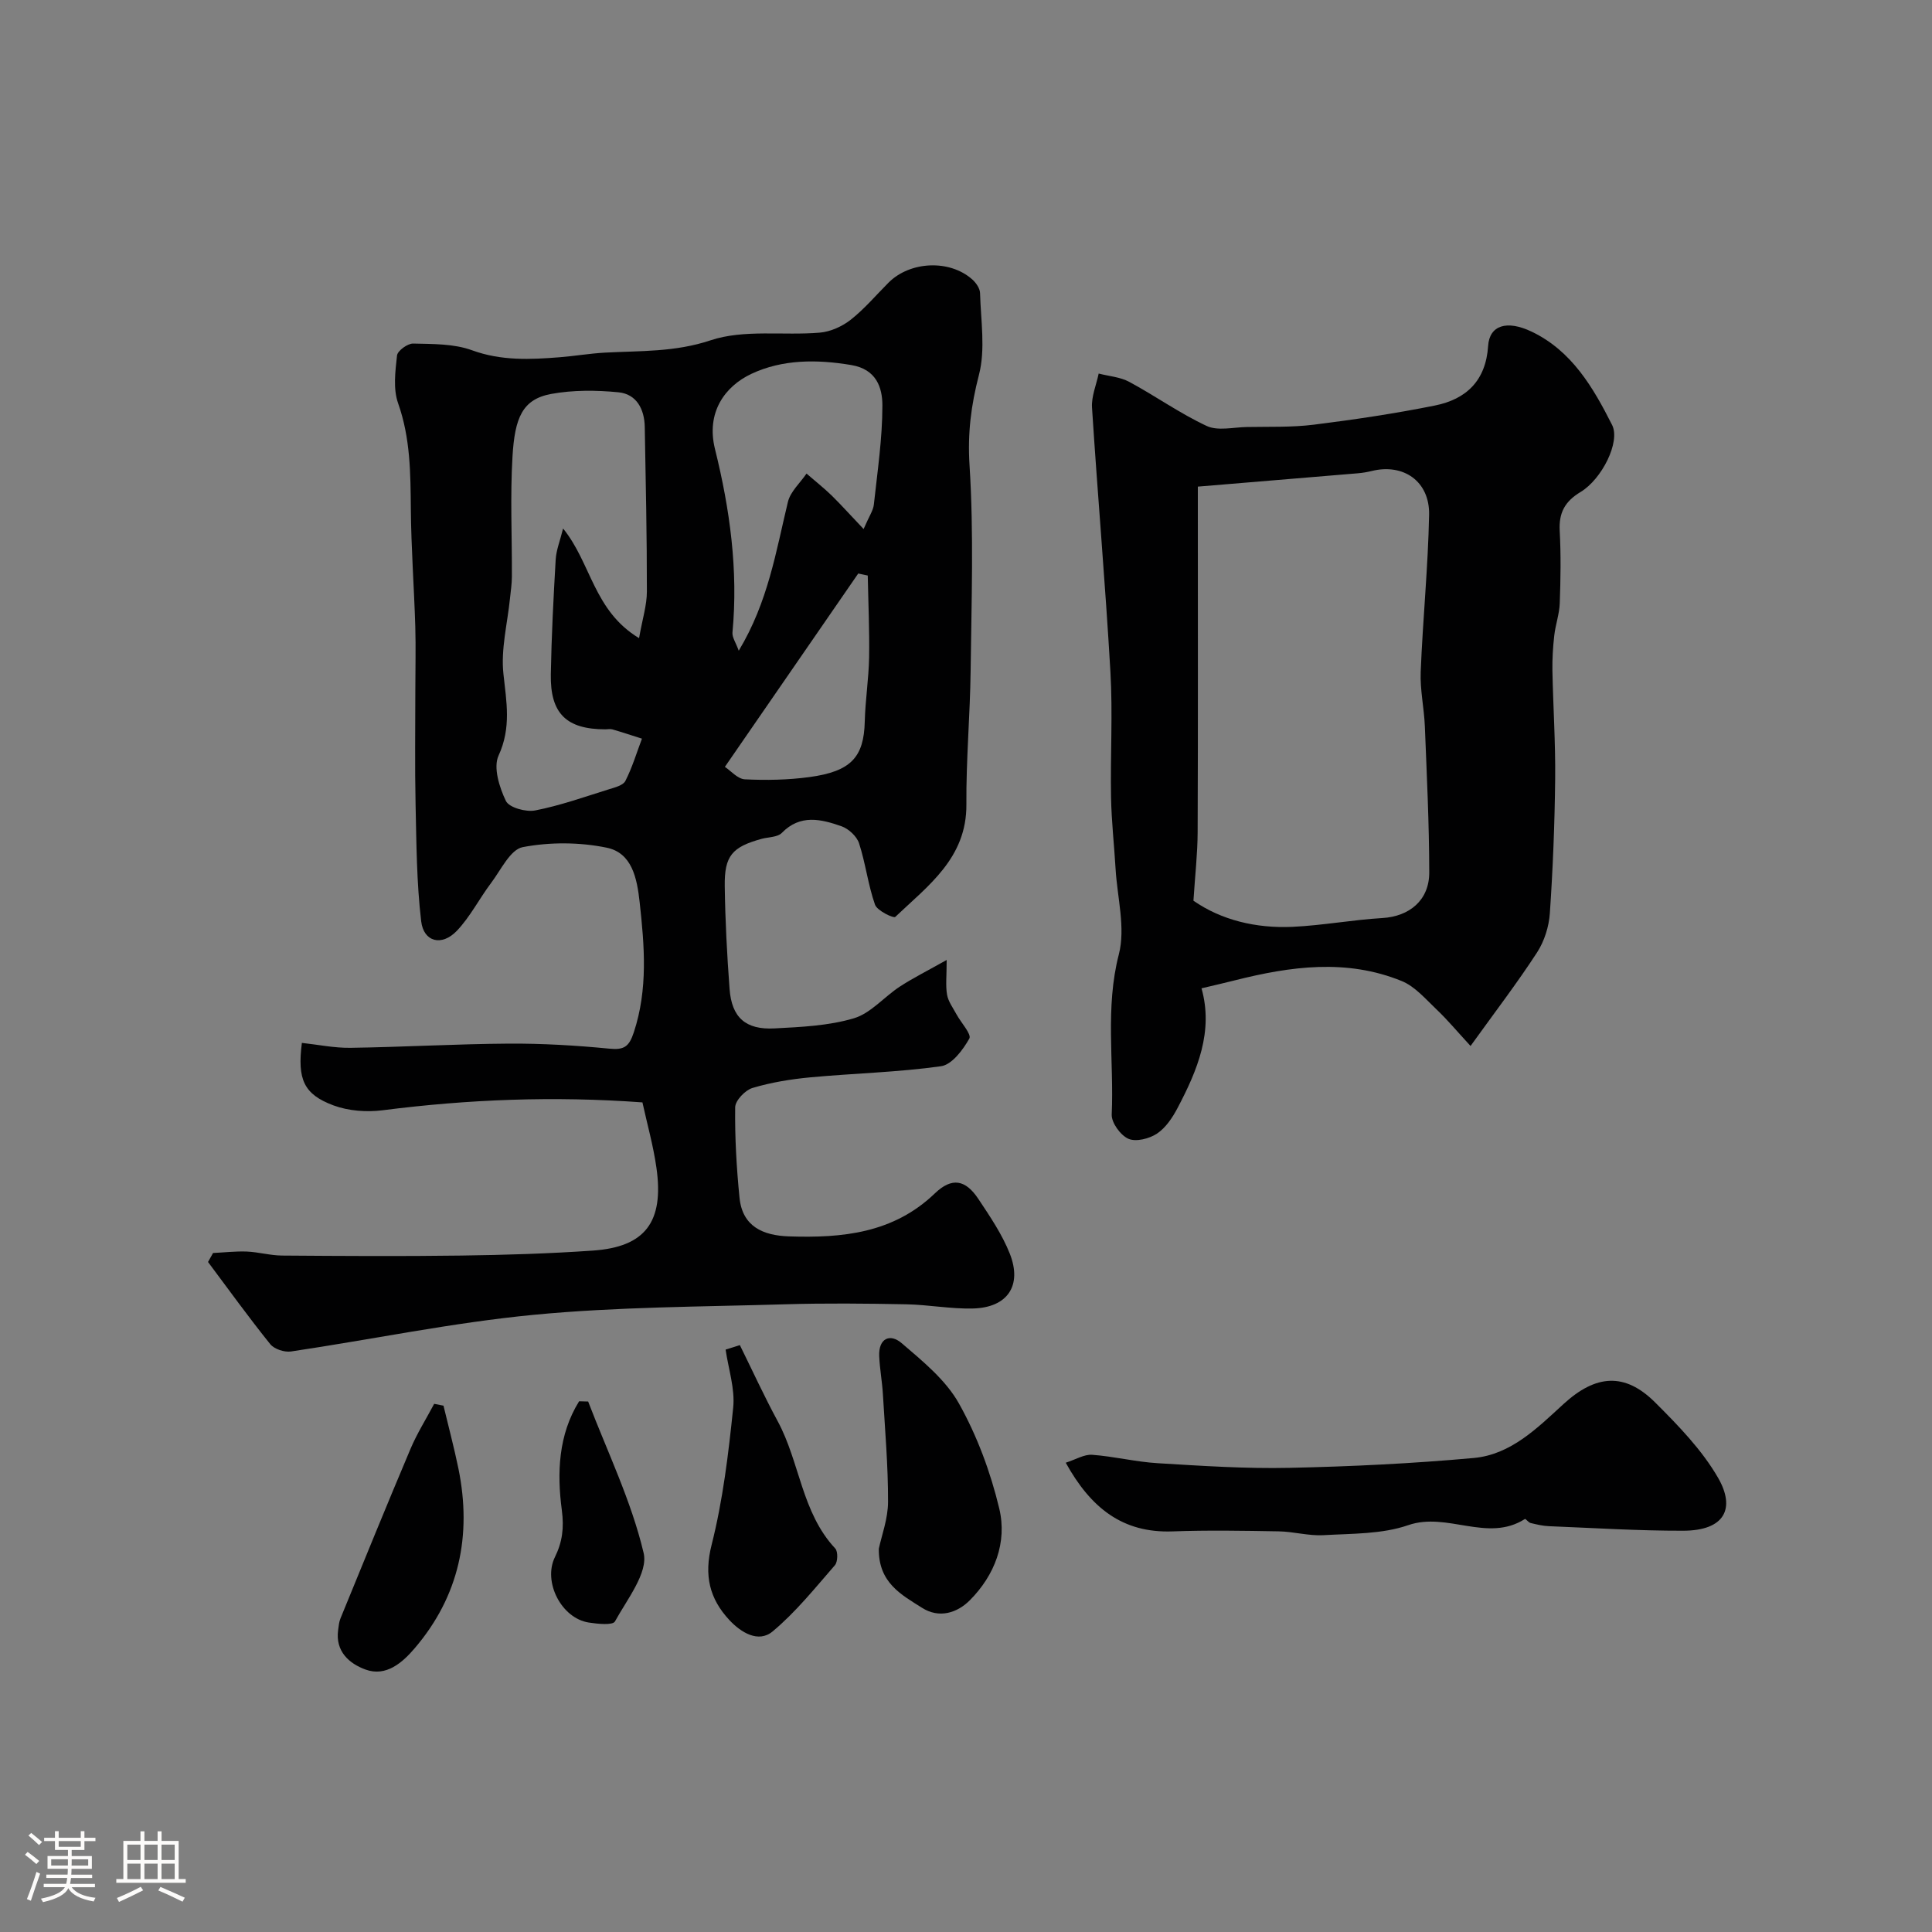 <svg enable-background="new 0 0 400 400" viewBox="0 0 400 400" xmlns="http://www.w3.org/2000/svg"><rect x="0" y="0" width="400" height="400" fill="#808080" stroke="none"/><path d="m5.17 384 .55-.58c.85.61 1.65 1.24 2.4 1.87l-.59.64c-.83-.73-1.62-1.38-2.36-1.93m1.22 9.53-.82-.34c.71-1.76 1.37-3.64 1.98-5.63.24.13.5.25.76.36-.6 1.67-1.24 3.54-1.92 5.61m-.5-13.5.57-.54c.56.44 1.31 1.06 2.26 1.87l-.64.64c-.68-.66-1.41-1.32-2.19-1.97m3.25.46h2.24v-1.36h.77v1.36h4.57v-1.36h.76v1.36h2.28v.69h-2.28v1.84h-2.64v1.26h4.18v2.64h-4.21c0 .45-.02.86-.05 1.21h4.32v.69h-4.38c-.04.34-.1.75-.19 1.22h5.15v.69h-4.82c.87 1.19 2.51 1.92 4.93 2.19-.17.31-.3.57-.37.76-2.77-.49-4.52-1.41-5.26-2.76-.56 1.26-2.3 2.23-5.24 2.9-.12-.24-.26-.48-.43-.72 2.73-.55 4.38-1.34 4.96-2.38h-4.38v-.69h4.65c.1-.38.17-.79.21-1.22h-4.32v-.69h4.4c.03-.34.05-.75.05-1.21h-4.2v-2.64h4.23v-1.26h-2.69v-1.84h-2.24zm1.46 4.46v1.29h3.45c.01-.4.02-.57.01-.53v-.32-.45h-3.46zm1.55-2.59h4.57v-1.19h-4.57zm6.11 2.59h-3.42v.77c-.01.19-.01.37-.02.53h3.44v-1.29z" fill="#fcfbfa"/><path d="m32.63 379.16h.82v1.98h3.54v7.89h1.46v.78h-14.37v-.78h1.46v-7.89h3.54v-1.98h.82v1.98h2.73zm-3.49 11.48.5.73c-1.61.82-3.28 1.63-5 2.41-.13-.27-.28-.55-.44-.82 1.75-.72 3.4-1.49 4.94-2.32m-2.78-5.55h2.73v-3.18h-2.73zm0 3.95h2.73v-3.2h-2.73zm3.54-3.95h2.73v-3.18h-2.73zm0 3.95h2.73v-3.2h-2.73zm7.89 4.68c-1.84-.92-3.51-1.7-5.02-2.32l.45-.73c1.89.8 3.57 1.55 5.04 2.23zm-1.62-11.81h-2.73v3.18h2.73zm-2.73 7.13h2.73v-3.2h-2.73z" fill="#fcfbfa"/><g fill="#010102"><path d="m62.5 215.92c3.35.36 6.72 1.07 10.08 1.02 10.93-.16 21.86-.8 32.8-.87 6.92-.04 13.86.37 20.74 1.04 3.05.3 4.1-.34 5.1-3.36 2.96-8.96 2.21-17.91 1.21-26.99-.55-4.96-1.58-10.19-6.84-11.26-5.6-1.15-11.75-1.18-17.36-.11-2.57.49-4.52 4.72-6.54 7.4-2.45 3.25-4.33 7.01-7.11 9.93-3.11 3.25-6.87 2.33-7.38-1.99-.95-8.01-.98-16.14-1.16-24.23-.17-7.86-.05-15.72-.05-23.59 0-4.41.12-8.83-.01-13.23-.25-8.1-.85-16.2-.92-24.3-.07-7.42-.09-14.71-2.64-21.9-1.05-2.97-.58-6.61-.22-9.88.11-.98 2.19-2.5 3.34-2.47 4.08.1 8.42.02 12.16 1.38 6.07 2.22 12.08 1.94 18.22 1.45 3.11-.25 6.19-.78 9.3-.95 7.34-.4 14.48-.08 21.89-2.55 6.94-2.31 15.05-.95 22.62-1.59 2.21-.19 4.63-1.28 6.4-2.67 2.86-2.25 5.25-5.1 7.84-7.69 4.46-4.45 12.63-4.82 17.31-.67.79.7 1.61 1.87 1.63 2.85.15 5.66 1.15 11.61-.23 16.92-1.63 6.28-2.37 12.1-1.95 18.68.9 14.1.4 28.31.23 42.47-.11 9.27-.95 18.53-.88 27.8.08 11.07-7.9 16.79-14.73 23.28-.35.33-3.75-1.29-4.19-2.54-1.44-4.11-1.95-8.55-3.3-12.7-.47-1.45-2.16-3.01-3.63-3.53-4.21-1.47-8.53-2.56-12.37 1.38-.88.9-2.75.84-4.16 1.22-6.11 1.68-7.74 3.5-7.65 9.81.1 7.1.47 14.2 1 21.27.44 5.9 3.3 8.49 9.31 8.17 5.51-.29 11.19-.54 16.41-2.09 3.51-1.04 6.28-4.44 9.52-6.56 2.78-1.81 5.77-3.3 9.71-5.52 0 3.36-.25 5.33.08 7.2.25 1.42 1.23 2.72 1.94 4.04.94 1.74 3.17 4.13 2.67 5.03-1.31 2.34-3.61 5.41-5.86 5.73-8.94 1.26-18.03 1.46-27.04 2.3-4.04.38-8.11 1.04-11.99 2.2-1.52.45-3.57 2.6-3.59 4-.08 6.24.28 12.52.9 18.74.6 5.97 4.89 7.81 10.23 7.99 11.05.37 21.61-.64 30.21-8.9 3.52-3.38 6.34-2.87 9.01 1.15 2.41 3.62 4.92 7.32 6.51 11.33 2.62 6.64-.51 11.18-7.65 11.35-4.59.11-9.19-.78-13.79-.87-8.36-.16-16.72-.25-25.08 0-17.37.52-34.8.52-52.07 2.18-16.83 1.62-33.48 5.1-50.23 7.59-1.36.2-3.47-.49-4.3-1.52-4.46-5.54-8.62-11.32-12.88-17.01.35-.62.69-1.24 1.04-1.86 2.33-.11 4.66-.39 6.97-.3 2.44.1 4.86.81 7.29.83 12.36.09 24.73.17 37.09 0 9.1-.12 18.21-.4 27.29-1.03 10.84-.75 14.75-5.92 13.16-17.13-.65-4.6-1.93-9.11-2.9-13.55-18.42-1.35-36.12-.63-53.8 1.63-3.32.42-7.07.14-10.17-1.01-6.18-2.3-7.5-5.41-6.54-12.94zm69.81-83.8c.71-4.03 1.62-6.83 1.62-9.64.01-11.37-.23-22.74-.44-34.11-.07-3.65-1.69-6.78-5.44-7.15-4.6-.45-9.4-.49-13.93.34-6.01 1.11-7.53 5-8.01 12.9-.5 8.3-.09 16.65-.13 24.98-.01 1.48-.24 2.95-.39 4.43-.53 5.23-1.92 10.55-1.36 15.66.63 5.82 1.65 11.13-1.01 16.91-1.13 2.45.17 6.58 1.52 9.39.67 1.38 4.16 2.34 6.08 1.96 5.17-1.01 10.18-2.8 15.23-4.37 1.23-.38 2.96-.81 3.43-1.74 1.42-2.78 2.32-5.81 3.43-8.75-2.03-.64-4.05-1.32-6.09-1.91-.46-.14-.99-.02-1.49-.02-8.05-.01-11.43-3.25-11.29-11.38.14-7.93.55-15.86 1.01-23.79.12-1.97.91-3.89 1.53-6.41 5.84 7.19 6.31 17.02 15.73 22.7zm46.49-22.59c1.17-2.71 1.99-3.84 2.12-5.05.74-6.83 1.77-13.69 1.77-20.53 0-3.71-1.25-7.5-6.43-8.37-7.15-1.2-14.26-1.2-20.69 1.82-5.49 2.58-9.42 7.99-7.54 15.57 3.09 12.46 4.83 25.08 3.62 37.98-.09 1 .69 2.08 1.3 3.77 6.08-10.09 7.71-20.57 10.18-30.81.52-2.14 2.53-3.92 3.85-5.86 1.75 1.52 3.58 2.96 5.24 4.57 1.99 1.96 3.85 4.04 6.58 6.91zm.86 9.63c-.66-.14-1.31-.28-1.97-.42-9.11 13.21-18.22 26.41-27.61 40.03 1.21.8 2.64 2.51 4.14 2.58 4.43.22 8.94.13 13.33-.46 8.67-1.17 11.31-4.14 11.49-11.51.11-4.43.82-8.85.9-13.28.09-5.64-.17-11.29-.28-16.94z"/><path d="m304.46 216.56c-2.9-3.15-4.81-5.45-6.96-7.49-2.29-2.16-4.51-4.83-7.3-5.96-11.4-4.65-23.01-3.05-34.54-.14-2.04.52-4.09.98-6.9 1.65 2.51 8.91-.84 16.96-4.96 24.78-1.05 2-2.46 4.11-4.27 5.31-1.59 1.05-4.35 1.75-5.91 1.06-1.63-.72-3.53-3.33-3.45-5.03.49-11.02-1.39-22.05 1.47-33.13 1.42-5.48-.32-11.79-.67-17.72-.29-4.94-.85-9.86-.94-14.8-.16-8.66.37-17.35-.13-25.99-1.05-18.25-2.64-36.46-3.81-54.7-.15-2.32.89-4.71 1.38-7.06 2.12.55 4.46.71 6.33 1.72 5.42 2.92 10.48 6.54 16.03 9.13 2.29 1.07 5.47.28 8.25.22 4.64-.09 9.32.09 13.9-.48 8.4-1.05 16.8-2.3 25.1-3.97 6.47-1.3 10.55-5.12 11.02-12.33.27-4.27 3.85-5.43 9-2.97 8.33 3.97 12.76 11.59 16.67 19.33 1.76 3.48-2.12 11.22-6.53 13.87-3.26 1.96-4.52 4.31-4.32 8.05.27 4.98.19 10 .01 14.99-.08 2.24-.89 4.45-1.14 6.7-.27 2.4-.42 4.83-.38 7.23.15 7.49.65 14.98.57 22.46-.1 9.27-.47 18.55-1.1 27.79-.19 2.77-1.14 5.78-2.64 8.1-4.07 6.27-8.64 12.24-13.78 19.38zm-57.37-30.08c5.73 3.99 12.91 5.76 20.54 5.41 6.21-.29 12.37-1.45 18.58-1.82 5.56-.33 9.71-3.66 9.7-9.43-.01-10.09-.51-20.18-.91-30.26-.15-3.76-1.01-7.53-.86-11.27.43-10.86 1.53-21.7 1.74-32.55.13-6.92-5.32-10.66-11.86-9.05-.95.23-1.93.4-2.91.48-10.9.92-21.81 1.82-33.11 2.76v6.1c0 21.8.05 43.61-.04 65.41-.02 4.53-.54 9.05-.87 14.22z"/><path d="m220.65 302.84c2.09-.67 3.82-1.76 5.47-1.64 4.54.33 9.03 1.47 13.57 1.74 9.09.55 18.21 1.16 27.29.96 12.73-.27 25.48-.89 38.15-2.04 7.7-.7 13.18-6.23 18.6-11.19 6.65-6.08 12.66-6.59 18.96-.3 4.8 4.79 9.7 9.83 13.04 15.63 3.6 6.27 1.41 10.91-7.27 10.92-9.26.02-18.52-.57-27.78-.94-1.27-.05-2.54-.36-3.79-.66-.44-.11-1.02-.92-1.17-.83-7.76 4.95-16.05-1.53-24.17 1.28-5.43 1.88-11.64 1.73-17.52 2.07-3.07.18-6.18-.74-9.29-.79-7.33-.13-14.67-.26-21.99.01-10.32.37-16.91-4.84-22.1-14.22z"/><path d="m181.95 320.65c.57-2.71 1.91-6.22 1.91-9.73.02-7.45-.63-14.9-1.07-22.34-.16-2.61-.65-5.21-.76-7.82-.15-3.68 2.24-4.73 4.63-2.69 4.36 3.74 9.14 7.62 11.87 12.49 3.77 6.72 6.55 14.23 8.35 21.74 1.69 7.04-.94 13.86-6.11 19.04-2.59 2.59-6.32 3.81-9.89 1.53-4.24-2.69-9.02-5.17-8.93-12.22z"/><path d="m153.18 278.49c2.6 5.26 5.04 10.6 7.83 15.75 4.6 8.5 4.94 18.9 11.92 26.36.59.63.53 2.77-.07 3.46-4.13 4.74-8.12 9.73-12.91 13.72-2.95 2.45-6.57.18-8.95-2.37-4.1-4.41-5.28-9.22-3.67-15.56 2.34-9.26 3.49-18.88 4.47-28.41.4-3.91-.99-8.01-1.57-12.02.98-.31 1.97-.62 2.95-.93z"/><path d="m91.82 291.03c1.04 4.35 2.2 8.68 3.1 13.06 2.8 13.79.16 26.37-9.06 37.16-2.5 2.93-5.9 5.98-10.19 4.41-3.36-1.23-6.28-3.75-5.66-8.2.11-.8.18-1.65.48-2.38 4.8-11.72 9.57-23.46 14.51-35.13 1.36-3.21 3.25-6.2 4.89-9.3.65.13 1.29.26 1.93.38z"/><path d="m121.77 290.17c3.99 10.42 8.95 20.61 11.49 31.37.96 4.08-3.44 9.6-5.94 14.16-.46.84-3.6.51-5.42.23-5.7-.89-9.52-8.45-7.01-13.55 1.52-3.09 1.92-5.99 1.43-9.73-1.02-7.67-.73-15.6 3.58-22.53.62.03 1.25.04 1.87.05z"/></g></svg>